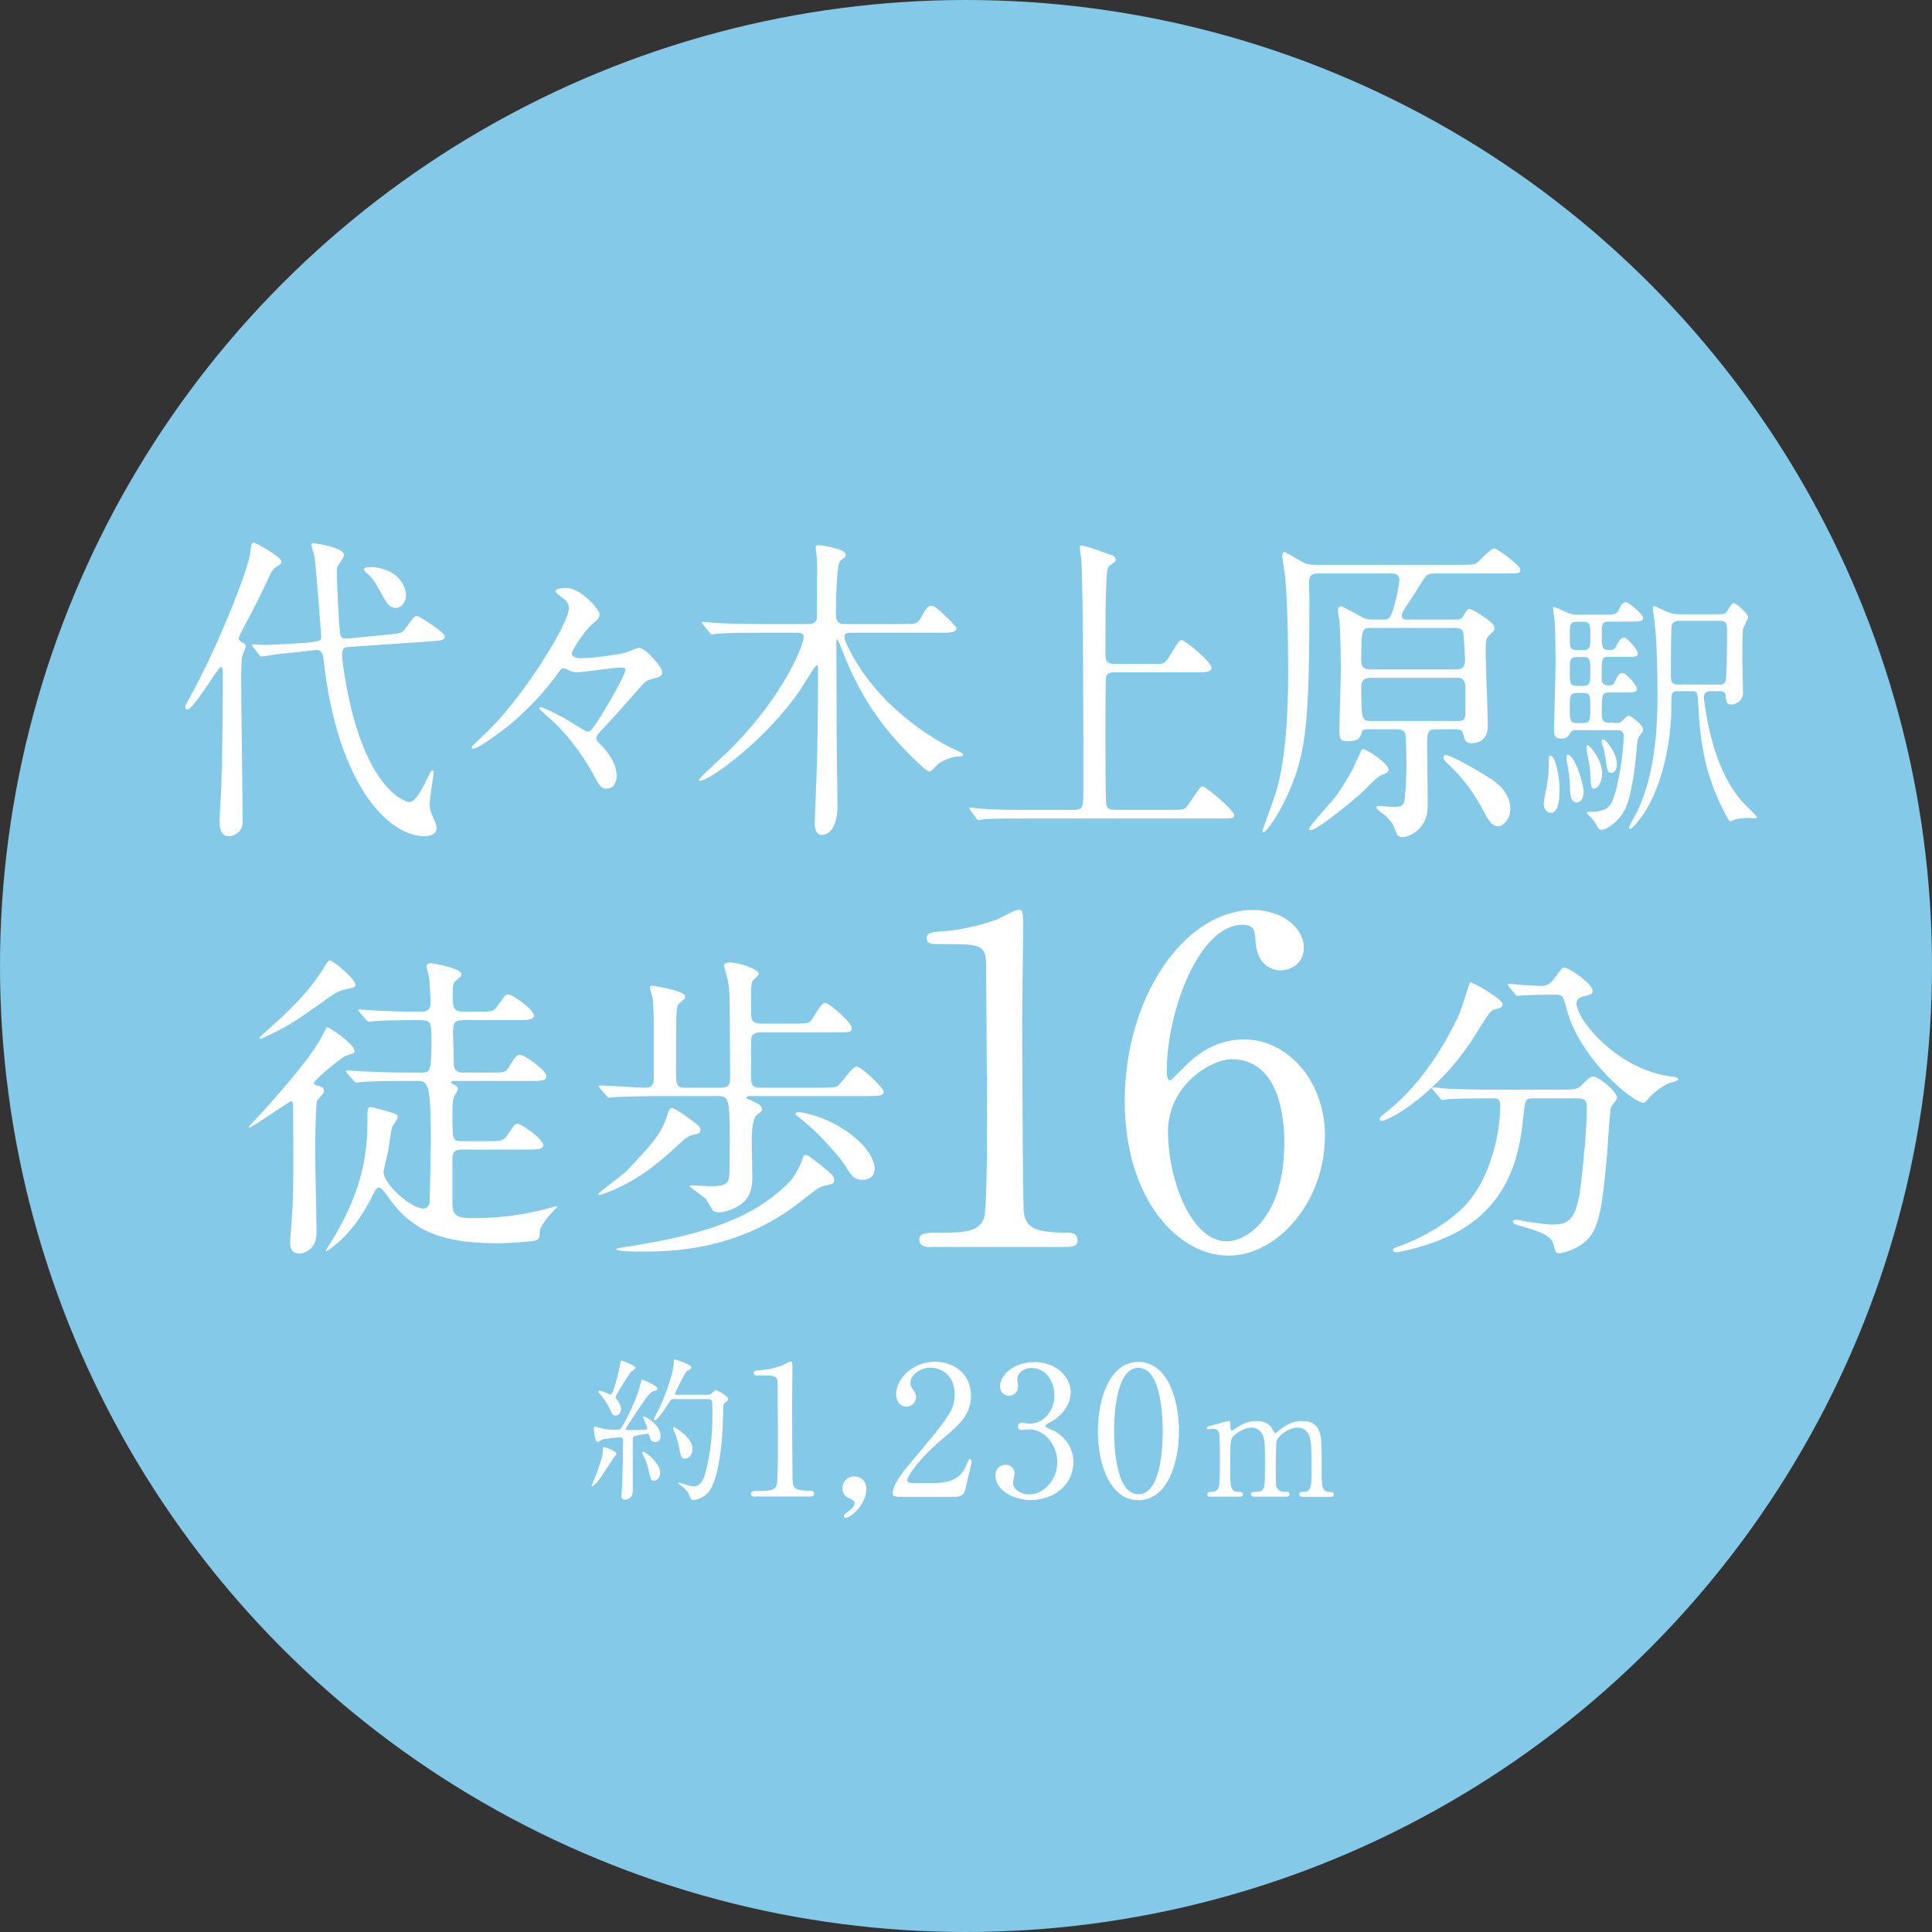<?xml version="1.0" encoding="UTF-8"?><svg id="_レイヤー_2" xmlns="http://www.w3.org/2000/svg" viewBox="0 0 120 120"><rect x="0" y="0" width="120" height="120" fill="#333333" stroke="none"/><defs><style>.cls-1{fill:#fff;}.cls-1,.cls-2{stroke-width:0px;}.cls-2{fill:#85c9e8;}</style></defs><g id="_レイヤー_3"><circle class="cls-2" cx="60" cy="60" r="60"/><path class="cls-1" d="m11.64,44.06c-.11,0-.13-.1-.13-.16,0-.08.02-.12.22-.48,1.73-3.08,3.69-8,3.82-9.12.04-.4.07-.6.22-.6.09,0,1.71.88,1.71,1.18,0,.12-.09.18-.25.28-.25.16-.36.32-.5.64-.47,1-.95,1.98-1.48,2.96-.16.28-.43.8-.43.88,0,.1.11.18.16.22.25.16.29.18.29.28s-.2.5-.22.6c-.04.2-.07.5-.07,1.56,0,1.24.09,7.38.09,8.76,0,.74-.7.88-.85.88-.58,0-.58-.64-.58-1.04,0-.3.11-1.86.11-2.2.07-2.38.09-4.56.09-6.94,0-.08-.02-.32-.11-.34-.16-.04-1.69,2.64-2.09,2.64Zm12.42-4.64c.83-.08.92-.08,1.13-.4.49-.68.54-.76.72-.76.11,0,1.71,1,1.71,1.26,0,.24-.09.26-.95.32l-4.95.34c-.31.02-.47.04-.47.46,0,.72.43,2.94.67,3.78.97,3.66,2.39,4.88,3.04,5.22.16.1.4.18.47.18.38,0,.81-.84,1.13-1.52.05-.1.22-.46.29-.46.05,0,.09.06.09.14,0,.06-.25,1.64-.25,1.94,0,.26.04.5.25.94.16.34.18.48.18.56,0,.42-.47.52-.74.52-2.29,0-5.42-3.26-6.27-10.88-.04-.4-.09-.74-.56-.68l-.65.08c-.27.04-1.49.14-1.75.18-.14.02-.81.14-.9.14-.07,0-.09-.04-.16-.12l-.36-.46c-.07-.08-.09-.1-.09-.12,0-.04.04-.06.07-.06.05,0,.65.04.77.04.38,0,2.2-.12,2.3-.12h.18l.54-.08c.4-.06.45-.06.45-.36,0-.02-.32-4.28-.41-4.88-.02-.12-.2-.68-.2-.8,0-.08.09-.08.14-.08.04,0,1.89.24,1.89.74,0,.12-.32.58-.38.66-.07.14-.07.24-.07.42,0,.34.13,3.78.25,3.96.09.16.32.14.45.14l2.41-.24Zm.22-3.88c.72.4.94,1.1.94,1.42,0,.46-.31.8-.63.8-.43,0-.59-.32-1.04-1.14-.13-.24-.41-.74-.72-.98-.09-.08-.22-.18-.22-.26,0-.14.16-.16.52-.16.23,0,.85.14,1.15.32Z"/><path class="cls-1" d="m36.73,38.82c-.43.38-1.21,1.56-1.21,1.76,0,.3.47.3.59.3.7,0,2.14-.2,2.72-.34.13-.02.72-.3.86-.3.41,0,1.44,1.18,1.44,1.52,0,.22-.22.28-.23.3-.68.18-.76.2-1.01.48-.61.68-1.55,1.78-2.18,2.44-.61.64-.67.72-.67.88,0,.12.04.16.22.34.5.5,1.04,1.2,1.04,2,0,.18-.05.78-.63.78-.31,0-.41-.12-.72-.7-.83-1.58-2.03-3.04-2.99-3.82-.05-.06-.47-.4-.47-.46,0-.04.04-.08.09-.08.11,0,1.24.5,2.21,1.14.09.06.61.38.7.38.16,0,.25,0,1.06-1.34.49-.8,1.3-2.26,1.3-2.5,0-.08-.04-.14-.32-.14-.38,0-2.3.3-2.74.3-.09,0-.22-.02-.36-.08-.04-.02-.41-.18-.43-.18-.13,0-.23.14-.45.46-.81,1.12-1.76,2.06-2.54,2.76-.65.56-2.25,1.78-2.63,1.78-.05,0-.09-.04-.09-.1,0-.04.7-.68.77-.76,2.27-2.08,5.28-6.88,5.28-7.88,0-.14-.04-.28-.23-.5-.09-.08-.61-.4-.61-.54,0-.18.52-.2.67-.2.94,0,2.07,1.38,2.07,1.6,0,.28-.09.34-.52.7Z"/><path class="cls-1" d="m55.95,38.76c.83,0,1.03,0,1.22-.34.4-.72.45-.78.68-.78.22,0,.32.1,1.1.84.25.26.45.46.45.54,0,.28-.41.28-1.01.28h-5.58c-.14,0-.36,0-.36.26,0,.2.25.7.38.94,1.84,3.54,5.4,5.56,6.32,5.98.59.28.67.3.67.42,0,.08-.16.08-.23.08-.43,0-.94.22-1.26.42-.09.06-.47.52-.59.52-.14,0-.56-.38-.68-.5-2.16-2.04-3.42-3.9-4.45-6.28-.09-.22-.56-1.44-.61-1.44s-.05.06-.05.44c0,.28.02,5.12.02,6.08,0,.56.05,3.26.05,3.88,0,.86-.29,1.76-.99,1.76-.34,0-.43-.42-.43-.72,0-.22.13-3.12.14-3.72.04-.88.07-4.04.07-5.84,0-.14,0-.26-.09-.26s-.85,1.28-1.01,1.52c-2.2,3.22-5.69,5.66-6.23,5.66-.04,0-.07-.02-.07-.06,0-.12,1.57-1.52,1.85-1.8,3.56-3.54,4.66-6.68,4.66-7.06,0-.28-.2-.28-.61-.28h-2.29c-.49,0-1.76,0-2.41.06-.05,0-.32.04-.4.04-.05,0-.07-.02-.16-.14l-.38-.46c-.05-.06-.07-.1-.07-.14s.04-.04.05-.04c.11,0,.59.06.7.06.77.06,2,.08,2.75.08h3.04c.2,0,.5,0,.59-.3.02-.12.02-2.04.02-2.34,0-.14.02-1.08-.02-1.46,0-.1-.07-.58-.07-.64,0-.12.04-.16.14-.16.14,0,1.73.2,1.73.6,0,.08-.04.14-.09.18-.09.06-.2.14-.27.22-.2.24-.25,2.44-.25,3.28,0,.54.22.62.59.62h3.42Z"/><path class="cls-1" d="m71.69,41.24c.63,0,.65,0,1.01-.58.5-.82.56-.9.7-.9.22,0,1.85,1.36,1.85,1.72,0,.28-.38.28-.97.28h-5.04c-.16,0-.45,0-.54.26-.04.14-.04,2.82-.04,3.7,0,.46,0,3.96.05,4.24.07.3.27.34.54.34h3.64c.63,0,.7,0,.94-.36.67-.98.74-1.1.86-1.1.2,0,1.96,1.48,1.96,1.78,0,.22-.09.22-.92.22h-12.3c-1.57,0-2.09.02-2.27.04-.05,0-.32.06-.38.06-.07,0-.09-.06-.16-.14l-.34-.46c-.04-.06-.07-.1-.07-.12,0-.04.02-.06.05-.06.13,0,.68.08.79.08.88.06,1.62.06,2.47.06h3.19c.58,0,.58-.14.58-1.46,0-1.98,0-12.8-.13-14.08-.02-.12-.09-.64-.09-.74,0-.06,0-.14.07-.14.29,0,1.48.46,1.73.54.16.04.43.14.43.34,0,.12-.05.16-.32.32-.23.14-.23.44-.27,1.22-.05,1.64-.05,1.98-.05,4.26,0,.46.04.68.58.68h2.45Z"/><path class="cls-1" d="m81.89,35.62c-.22,0-.54,0-.58.44-.02.16.02.92.02,1.1,0,7.54-.2,9.46-1.17,11.78-.68,1.64-1.51,2.76-1.69,2.76-.05,0-.05-.08-.05-.12s.58-1.62.76-2.16c.83-2.42.83-6.58.83-7.84,0-1.5-.04-4.28-.18-5.66-.02-.22-.18-1.2-.18-1.44,0-.1.04-.2.13-.2.04,0,.85.48.97.54.4.24.56.26,1.01.26h8.98c.43,0,.72,0,.88-.06.2-.08.95-.96,1.19-.96.18,0,1.62,1.06,1.62,1.32,0,.24-.09.24-.94.24h-4.25c-.31,0-.45,0-.59.1-.2.14-.79,1.18-.95,1.4-.41.6-.63.92-.63,1.12,0,.24.2.24.31.24h3.04c.27,0,.34-.02.49-.26.22-.36.23-.4.38-.4.16,0,1.55.84,1.55,1.18,0,.14-.04.16-.34.46-.22.22-.22.32-.22,1.28,0,.62.13,3.58.13,4.26,0,.3,0,1.16-1.03,1.16-.4,0-.45-.32-.49-.54-.04-.2-.09-.32-.49-.32h-1.24c-.52,0-.52.26-.52,1.08,0,.54.04,3.18.04,3.48,0,.42,0,1.04-.5,1.58-.36.4-.86.56-1.08.56-.27,0-.34-.2-.4-.34-.14-.4-.22-.58-.63-.98-.07-.08-.58-.4-.58-.52,0-.04.02-.1.11-.1.14,0,.81.06.95.06.43,0,.54-.08.63-.22.14-.26.18-2.14.18-2.54,0-.22-.04-1.6-.07-1.76-.09-.3-.38-.3-.49-.3h-1.78c-.29,0-.38.02-.43.16-.11.36-.18.58-.9.58-.4,0-.5-.12-.5-.64,0-.56.09-3.26.09-3.88,0-.46-.02-2.02-.07-2.78,0-.12-.11-.7-.11-.82s.05-.26.2-.26c.09,0,.94.48,1.17.6.25.14.36.22.79.22h.7c.16,0,.34,0,.49-.4.32-.88.47-1.96.47-2.04,0-.06,0-.42-.43-.42h-4.57Zm4.36,12.18c0,.16-.09.2-.52.38-.23.1-1.08,1-1.26,1.16-.65.56-2.67,2.22-3.06,2.22-.04,0-.11,0-.11-.08,0-.14,1.39-1.66,1.64-1.98.18-.22.83-1.22,1.13-1.84.05-.1.5-1.1.52-1.12.22-.12,1.66.9,1.66,1.26Zm4.21-6.22c.41,0,.54-.2.54-.6,0-.1-.09-1.58-.11-1.68-.04-.1-.07-.3-.5-.3h-5.26c-.54,0-.58.12-.58,2,0,.48.2.58.54.58h5.37Zm.02,3.2c.32,0,.54,0,.54-.5v-1.5c0-.24,0-.68-.47-.68h-5.44c-.43,0-.56.22-.56.58,0,2,.04,2.1.58,2.1h5.35Zm1.71,3.34c.54.32,1.62.96,1.62,2.12,0,.62-.43,1.08-.77,1.08-.25,0-.49-.16-.85-.86-.56-1.1-1.33-2.16-2.18-2.94-.14-.12-.36-.34-.36-.48,0-.12.11-.14.14-.14.36,0,1.98.96,2.4,1.22Z"/><path class="cls-1" d="m96.86,49.1c0,.34,0,1.39-.55,1.39-.24,0-.43-.26-.43-.58,0-.14.14-.83.16-.9.09-.45.16-1.01.16-1.36,0-.67,0-.72.09-.72.01,0,.06.02.09.03.22.14.49,1.2.49,2.13Zm3.4-4.19c.33,0,.36,0,.52-.16.19-.19.29-.3.37-.3.16,0,.91.58.91.85,0,.1-.03.13-.27.48-.04.06-.09.18-.12.54-.01.21-.12,1.81-.48,3.25-.35,1.41-1.43,1.97-1.71,1.97-.13,0-.19-.03-.39-.42-.09-.14-.22-.3-.29-.37-.03-.03-.24-.21-.24-.27s.16-.06.29-.06c1.01,0,1.21-.46,1.28-.64.45-1.02.72-3.27.72-4.05,0-.38-.25-.38-.45-.38h-2.54c-.12,0-.23.03-.3.14-.2.3-.25.38-.59.38s-.45-.13-.45-.5c0-.26.1-3.62.1-4.16,0-.62-.01-2.08-.06-2.66-.01-.1-.09-.64-.09-.75,0-.06,0-.1.04-.1.07,0,.73.3.88.37.2.08.4.11.62.11h1.61c.59,0,.76,0,.91-.27.2-.4.27-.51.46-.51.16,0,1.07.75,1.07.99,0,.22-.3.22-.78.22h-1.34c-.45,0-.45.11-.45.96,0,.56.03.8.4.8.3,0,.39,0,.5-.26.1-.19.26-.51.48-.51.2,0,.86.77.86.98,0,.22-.25.22-.66.22h-1.17c-.42,0-.42.08-.42,1.34,0,.43.32.43.42.43.22,0,.3,0,.42-.26.07-.18.22-.51.45-.51s.91.77.91.99-.29.22-.76.22h-.98c-.45,0-.45.13-.45,1.42,0,.42.22.45.43.45h.32Zm-1.9,4.26c0,.51-.25.67-.42.67-.36,0-.42-.42-.43-1.01-.01-.45-.07-.93-.17-1.42-.03-.11-.04-.27-.04-.38,0-.14.06-.18.14-.14.42.18.92,1.78.92,2.29Zm0-8.79c.42,0,.42-.26.42-.86,0-.69,0-.9-.43-.9h-.42c-.43,0-.43.22-.43.88s0,.88.43.88h.43Zm0,2.22c.42,0,.42-.24.42-.88,0-.69,0-.91-.42-.91h-.43c-.43,0-.43.22-.43.91,0,.64,0,.88.42.88h.45Zm-.04,2.31c.46,0,.46-.21.46-.93s0-.94-.42-.94h-.4c-.46,0-.46.21-.46.93s0,.94.45.94h.38Zm.71,4.08c-.22,0-.22-.21-.24-.8-.01-.29-.07-.74-.16-1.15-.03-.11-.09-.51-.09-.58,0-.08,0-.18.06-.18.14,0,.91.91.91,1.74,0,.66-.32.96-.48.96Zm1.4-1.52c0,.29-.13.53-.33.53-.26,0-.27-.1-.4-1.04-.03-.22-.09-.46-.19-.74-.01-.06-.03-.11-.03-.18,0-.08.03-.13.1-.11.22.03.85.88.85,1.54Zm6.45-9.32c.22,0,.3-.05.39-.18.2-.34.32-.51.43-.51.13,0,.88.66.88.86,0,.11-.27.61-.32.74-.04.19-.04,1.58-.04,1.87,0,.3.04,1.79.04,2.13,0,.42-.39.7-.72.7-.3,0-.32-.16-.36-.51-.01-.19-.03-.32-.39-.32h-.56c-.1,0-.4,0-.4.4,0,.08.01.16.03.26.2,1.47.72,4.39,2.38,6.23.14.14.88.86.88.93s-.09.08-.14.08-.29-.03-.35-.03c-.14,0-.48.02-.79.08-.06.02-.33.14-.36.14-.07,0-.16-.18-.2-.24-1.4-2.59-1.67-4.56-1.81-7.19-.04-.64-.07-.66-.42-.66h-.81c-.43,0-.43.1-.43.98,0,2.16-.56,4.87-1.7,6.61-.12.19-.69.96-.85.96-.06,0-.09-.05-.09-.08,0-.06.45-.85.53-1.01,1.25-2.61,1.25-6.03,1.25-7.28,0-.83-.01-3.09-.2-4.64-.01-.1-.09-.54-.09-.66,0-.05,0-.16.06-.16.14,0,.78.34.88.37.09.03.32.13.59.13h2.69Zm-2.69.42c-.16,0-.32.13-.35.24-.06.18-.06,2.83-.06,3.15s.03.56.43.56h2.59c.1,0,.29,0,.37-.18.1-.18.1-2.91.1-3.17,0-.45-.06-.61-.45-.61h-2.65Z"/><path class="cls-1" d="m18.2,68.64c0-.06-.02-.24-.14-.24-.06,0-2.42,1.64-2.58,1.64-.02,0-.04-.02-.04-.04s.8-.86.9-.98c.26-.28,3.04-3.34,3.68-4.7.12-.24.24-.52.32-.52.06,0,1.68,1,1.68,1.5,0,.1-.06.12-.54.28-.26.08-1.98,1.52-1.98,1.68,0,.1.08.14.16.16.34.08.46.12.46.34,0,.04,0,.1-.04.14-.04.08-.34.38-.38.46-.1.22-.12,2.42-.12,2.86-.02.76.08,4.5.08,5.34,0,1.14-.88,1.3-1.06,1.3-.58,0-.58-.52-.58-.7,0-.16.08-1.18.1-1.34.1-1.5.1-2.28.1-4.46,0-1.26-.02-2.46-.02-2.72Zm3.88-7.48c0,.16-.08.18-.64.3-.32.06-.6.2-1.02.5-1.96,1.4-2.56,1.82-3.96,2.44-.22.1-.24.12-.28.12-.02,0-.06,0-.06-.06s1.18-1.1,1.36-1.26c1.1-1.04,1.98-2,2.7-3.2.16-.26.2-.34.32-.34.24,0,1.58,1.18,1.58,1.5Zm3,5.98c-.46,0-1.82,0-2.52.06-.08,0-.36.04-.44.04-.06,0-.1-.04-.16-.12l-.4-.46q-.08-.1-.08-.14s.02-.04.08-.04c.14,0,.76.06.88.06.92.04,1.8.08,2.74.08h1.02c.54,0,.6-.1.6-2.2,0-1.04-.1-1.06-.94-1.06-.46,0-1.82,0-2.52.06-.08,0-.36.04-.42.04-.08,0-.12-.04-.18-.12l-.4-.46c-.06-.1-.08-.1-.08-.14,0-.02.02-.04.08-.04.08,0,1.06.08,1.26.08,1.46.06,1.5.06,2.56.06.18,0,.58,0,.58-.54,0-.44-.06-1.32-.08-1.54-.02-.12-.16-.62-.16-.72,0-.18.12-.22.26-.22.02,0,1.9.28,1.9.7,0,.1-.02.12-.38.42-.12.1-.16.24-.16.9s0,1,.66,1h.86c.92,0,1.04,0,1.32-.44.4-.58.44-.64.62-.64.24,0,1.58.94,1.58,1.3,0,.3-.38.3-1.08.3h-3.3c-.54,0-.64.16-.64.8,0,.24.04,1.32.04,1.54,0,.64,0,.92.64.92h1.58c.92,0,1.02,0,1.24-.4.32-.54.46-.7.66-.7.32,0,1.64.98,1.64,1.32,0,.3-.36.3-1.06.3h-4.68c-.12,0-.18,0-.18.08,0,.06.06.1.18.14.08.04.24.14.24.28,0,.1-.22.42-.24.48-.06.18-.1.34-.1.98,0,1.74,0,1.78.6,1.78h1.54c.92,0,1.02,0,1.32-.44.38-.58.42-.64.6-.64.24,0,1.58.96,1.58,1.32,0,.28-.36.28-1.08.28h-3.94c-.58,0-.62.26-.62.66v2.62c0,.76.18.98,1.28.98,2.12,0,3.6-.34,4.4-.54.12-.02.72-.2.76-.2.02,0,.06,0,.06.04s-.3.34-.36.4c-.68.76-.72,1.04-.72,1.22,0,.22,0,.36-.22.46-.26.08-1.66.18-2.46.18-3.8,0-5.48-1-6.88-3.08-.08-.1-.28-.38-.42-.38-.12,0-.22.12-.38.46-.82,1.64-1.58,2.4-1.9,2.72-.4.38-.94.78-1,.78-.02,0-.02-.02-.02-.04,0-.06.44-.72.52-.86.94-1.62,2.06-3.84,2.06-7.02,0-.98,0-1.04.22-1.04.02,0,.72.18.94.24.66.2.72.22.72.4,0,.12-.32.52-.34.6-.08.24-.22,1.32-.26,1.54-.04.16-.28,1.18-.28,1.26,0,.74,1.7,2.26,2.46,2.26.12,0,.34-.02.4-.38.02-.18.08-3.52.08-3.78,0-.74,0-2.76-.18-3.3-.16-.46-.38-.46-.7-.46h-.8Z"/><path class="cls-1" d="m43.51,70.18c0,.16-.08.24-.42.3-.36.06-.58.28-.82.5-1.16,1.08-2.4,2.16-4.18,2.94-.14.06-.78.3-.86.3-.04,0-.08,0-.08-.04,0-.1,1.54-1.22,1.72-1.4,1.86-1.94,2.26-2.46,2.64-3.72.02-.04.1-.24.22-.24.06,0,.38.14.92.54.78.56.86.64.86.82Zm1.24-2.62c.54,0,.6-.22.6-.64,0-1.12-.02-2.28-.02-3.42,0-1.24,0-1.98-.12-2.58-.02-.16-.24-.86-.24-.94,0-.18.26-.2.34-.2.64,0,1.82.42,1.82.72,0,.08-.36.38-.4.46-.08.18-.08.36-.08,1.92,0,.36,0,.7.62.7h2.08c.76,0,.9-.04,1.02-.18.12-.14.64-1.12.86-1.12.28,0,1.68,1.24,1.68,1.58,0,.26-.12.26-1.08.26h-4.56c-.62,0-.62.32-.62.62v2.16c0,.64.22.66.64.66h3.66c.24,0,.88,0,1.04-.08.22-.12.94-1.24,1.22-1.24.3,0,1.68,1.36,1.68,1.56,0,.28-.36.28-1.06.28h-7.32s-.16.02-.16.1c0,.04.06.06.46.24.32.14.48.24.52.46.02.1-.02.14-.28.34-.34.24-.36,1.2-.36,1.64,0,.12.04,2.02.04,2.26,0,1.06-.4,1.52-.92,1.82-.4.22-.84.36-1.18.36-.08,0-.18-.02-.28-.06-.12-.06-.42-.68-.52-.78-.14-.14-1-.74-1-.76,0-.06.08-.08.12-.08.06,0,.94.06,1.12.06,1.14,0,1.22-.22,1.24-.88,0-.58.02-1.4.02-2,0-2.56-.08-2.72-.72-2.72h-3.82c-.36,0-1.84.02-2.52.06-.06,0-.36.04-.44.04-.06,0-.1-.04-.16-.12l-.4-.46q-.08-.1-.08-.14s.04-.04.08-.04c.4,0,2.36.14,2.82.14s.52-.26.52-.66v-2.86c0-.56,0-1.56-.08-2.06-.02-.08-.16-.54-.16-.64s.06-.12.14-.12c.02,0,2.04.3,2.04.66,0,.04,0,.1-.02.14-.06.06-.38.32-.42.4-.12.24-.12.66-.12,4.38,0,.6.08.76.6.76h2.16Zm7.06,5.72c0,.24-.08.26-.56.36-.34.06-.46.16-1.56,1.02-3.92,3.08-8.14,3.08-9.96,3.08-.22,0-1.46,0-1.46-.16,0-.04.48-.12.78-.16,4.98-.78,7.72-1.84,9.78-3.8.22-.22.64-.62,1-1.6.08-.24.1-.28.24-.28.12,0,.2.08.92.64.66.52.82.68.82.9Zm2.52-.68c0,.44-.32.68-.74.68-.56,0-.72-.26-1.14-.96-.06-.1-1.26-1.68-2.7-2.82-.3-.24-.34-.26-.34-.34s.16-.08.2-.08c.32,0,1.2.26,1.62.44,2,.86,3.1,2.22,3.1,3.08Z"/><path class="cls-1" d="m57.74,77.46c-.62,0-.64-.36-.64-.45,0-.45.42-.45,1.43-.45,1.51,0,2.24-.08,2.58-.87.2-.48.2-5.4.2-6.38,0-1.34-.06-7.87-.06-9.35,0-1.32-.39-1.32-2.74-1.32-.67,0-.95,0-.95-.36s.28-.39,1.15-.45c.67-.03,2.07-.31,3.16-.7.2-.06,1.15-.62,1.37-.62.31,0,.31.08.31,1.34,0,.76-.06,4.37-.06,5.21,0,1.29.03,12.04.11,12.35.2.81.59,1.15,2.66,1.15.25,0,.67,0,.67.5,0,.39-.45.39-.7.39h-8.48Z"/><path class="cls-1" d="m82.29,70.6c0,4-2.91,7.39-5.99,7.39s-6.44-3.44-6.44-9.6c0-6.52,3.75-11.87,7.98-11.87,1.71,0,3.14,1.04,3.14,2.35,0,.98-.81,1.4-1.46,1.4-.5,0-1.48-.31-1.54-1.88-.03-.56-.08-.95-.81-.95-2.69,0-4.7,5.38-4.7,9.1,0,.11,0,.56.2.56.08,0,.14-.08.7-.64.62-.64,1.85-1.9,3.92-1.9,2.6,0,5.01,2.46,5.01,6.05Zm-9.74-.25c0,2.88,1.43,6.75,3.64,6.75,1.29,0,3.58-1.54,3.58-6.13,0-1.4-.25-5.18-3.28-5.18-1.18,0-3.95,1.51-3.95,4.56Z"/><path class="cls-1" d="m93.32,62.38c0,.2-.14.24-.56.34-.2.06-.56.64-1,1.36-2.32,3.82-5.5,5.54-5.94,5.54-.08,0-.12-.04-.12-.12,0-.12.04-.14.42-.44,2.7-2.12,4.22-5.44,4.5-6.04.14-.3.66-2,.68-2,.14-.06,2.02,1.02,2.02,1.36Zm1.94,5.84c-.52,0-.52.04-.64,1.1-.18,1.76-.56,5.22-4.04,7.16-1.64.92-3.72,1.3-3.82,1.3-.06,0-.24,0-.24-.14,0-.1.1-.14.46-.26,1.38-.5,2.98-1.44,3.94-2.42,1.48-1.5,2.26-4.22,2.26-6.3,0-.44-.2-.44-.5-.44h-.6c-.74,0-1.7.02-2.06.04-.08.02-.36.06-.42.06-.08,0-.12-.06-.18-.14l-.4-.46c-.06-.08-.08-.1-.08-.12,0-.04.02-.06.08-.06.14,0,.74.08.88.08.98.04,1.8.06,2.74.06h4.38c.9,0,1-.04,1.32-.38.3-.32.48-.44.62-.44.32,0,1.48.92,1.48,1.34,0,.1-.32.46-.36.54-.1.2-.22,2.48-.26,2.94-.22,2.42-.38,4.06-.94,4.96-.54.86-1.74,1.2-2.04,1.2-.22,0-.22-.06-.38-.62-.12-.46-.8-.72-1.84-1.02-.44-.12-.66-.2-.66-.32s.18-.12.22-.12c.14,0,.68.12.78.14,1.06.14,1.18.16,1.42.16.96,0,1.5-.18,1.78-2.24.2-1.54.4-3.86.4-4.88,0-.54-.04-.72-.6-.72h-2.7Zm1-6.44c-.5,0-1.18.02-1.6.04-.06,0-.34.04-.4.04s-.08-.02-.16-.12l-.38-.46s-.06-.1-.06-.14c0-.02.02-.04.06-.04.12,0,.7.08.82.08.22.02,1.06.06,1.2.06.46,0,.72-.34.84-.52.4-.56.44-.62.6-.62.26,0,1.74,1,1.74,1.44,0,.2-.06.22-.6.36-.1.02-.4.12-.4.42,0,1.04,2.64,4.22,6.02,4.56.06,0,.3.04.3.16,0,.1-.52.22-.6.24-.52.26-.96.62-1.22.92-.04.06-.26.3-.32.3-.68,0-3.98-2.76-4.78-5.78-.22-.86-.26-.94-.72-.94h-.34Z"/><path class="cls-1" d="m38.3,90.3c0,.06-.16.21-.19.25-.16.23-.82,1.27-.98,1.46-.07.09-.27.31-.35.31-.03,0-.04,0-.04-.04,0,0,.29-.7.34-.83.17-.49.35-.98.36-1.25,0-.28,0-.31.09-.31.06,0,.31.1.37.12.13.06.4.18.4.29Zm2.03-1.11c-.02-.09-.04-.14-.13-.14-.09,0-.54.1-.64.11-.26.04-.26.12-.26.48,0,.42,0,2.51,0,2.98s-.4.53-.49.53c-.21,0-.21-.16-.21-.23,0-.12.05-.71.05-.84.02-.7.05-1.88.05-2.57,0-.12-.02-.23-.19-.23s-.9.07-1.12.14c-.04.02-.23.14-.28.14-.17,0-.23-.77-.23-.82s0-.14.09-.14c0,0,.24.07.26.08.2.07.54.13.96.13.31,0,.35-.03.43-.17.49-.81,1.05-2.1,1.16-2.69.05-.23.05-.25.12-.25.05,0,.93.35.93.56,0,.09-.07.12-.14.12-.09.02-.17.03-.35.2-.26.26-1.49,2.14-1.49,2.19,0,.03.02.04.03.05.04,0,.6,0,.67,0,.14,0,.45-.02.56-.03.05,0,.09-.02.09-.09,0-.12-.27-.66-.27-.68,0-.04.03-.04.04-.04.15,0,1.06.52,1.06,1.21,0,.21-.12.38-.3.38-.21,0-.34-.08-.39-.39Zm-2.09-1.26c-.13,0-.21-.06-.32-.31-.04-.11-.25-.56-.64-1.03-.1-.11-.11-.12-.11-.15s.02-.06.08-.06c.12,0,.62.24.69.24.12,0,.46-1.19.59-1.96.03-.15.05-.15.09-.15.07,0,.86.33.86.44,0,.06-.24.21-.28.25-.11.12-.96,1.44-.96,1.57,0,.09.04.13.09.18.12.12.24.38.24.56,0,.19-.11.41-.33.41Zm2.77,3.55c0,.28-.21.49-.39.49-.19,0-.21-.08-.36-.75-.09-.38-.12-.44-.31-.83-.02-.05-.06-.13-.06-.17s.03-.05.05-.05c.09,0,.38.22.55.38.28.28.52.65.52.92Zm.95-4.59c-.21,0-.28.03-.35.14-.22.35-.76,1.18-.93,1.18-.05,0-.07-.03-.07-.07,0-.02.35-.7.41-.83.4-.86.83-2.17.83-2.69,0-.02,0-.12,0-.13,0-.03,0-.06.04-.06s1.05.31,1.05.5c0,.1-.12.15-.26.22-.15.07-.76,1.41-.76,1.42,0,.06.08.06.16.06h1.76c.26,0,.27,0,.37-.09.17-.16.19-.18.26-.18.12,0,.76.35.76.55,0,.07-.03.08-.24.25-.08.06-.08.47-.08.72-.02,1.77-.28,3.86-.82,4.69-.25.39-.78.6-1.04.6-.12,0-.15-.08-.24-.31-.09-.24-.31-.45-.53-.6-.13-.09-.15-.1-.15-.14,0-.04.03-.04.04-.04.02,0,.26.09.31.1.26.08.45.14.6.14.41,0,.62-.4.74-.86.31-1.16.43-2.35.43-3.55,0-.15,0-.84-.03-.89-.06-.12-.18-.12-.29-.12h-1.97Zm1.05,3.1c0,.36-.23.61-.46.61s-.27-.12-.38-.74c-.09-.46-.24-.85-.29-.95-.07-.14-.08-.17-.08-.2s0-.06.03-.06c.15,0,.6.36.76.52.27.26.42.53.42.82Z"/><path class="cls-1" d="m46.9,92.96c-.25,0-.26-.15-.26-.18,0-.18.17-.18.57-.18.6,0,.9-.03,1.03-.35.08-.19.08-2.16.08-2.55,0-.54-.02-3.15-.02-3.74,0-.53-.16-.53-1.1-.53-.27,0-.38,0-.38-.15s.11-.16.46-.18c.27-.01.83-.12,1.27-.28.08-.02.46-.25.55-.25.12,0,.12.03.12.54,0,.3-.02,1.75-.02,2.08,0,.52.01,4.82.04,4.94.08.32.23.46,1.06.46.1,0,.27,0,.27.2,0,.16-.18.16-.28.16h-3.39Z"/><path class="cls-1" d="m52.65,93.91c.2-.13.44-.38.44-.58,0-.09-.11-.15-.32-.26-.15-.07-.45-.21-.45-.63,0-.39.31-.74.74-.74.34,0,.75.22.75.77,0,.99-.97,1.8-1.27,1.8-.11,0-.13-.08-.13-.12,0-.06.01-.08.25-.25Z"/><path class="cls-1" d="m55.76,92.96c-.07,0-.32-.01-.32-.17,0-.59.72-1.46.97-1.76,2.64-3.15,2.88-3.44,2.88-4.5,0-1-.73-1.58-1.49-1.58-.67,0-1.25.46-1.25.94,0,.03,0,.18.11.34.15.21.24.34.24.54,0,.32-.27.6-.6.6-.38,0-.64-.34-.64-.76,0-.95.99-2.03,2.41-2.03,1.21,0,2.24.78,2.24,2.11,0,1.15-.71,1.79-1.66,2.59-1.69,1.41-2.3,2.45-2.3,2.67,0,.17.36.17.4.17h1.15c1.13,0,1.78-.31,2.09-1.05.18-.41.18-.43.25-.43.11,0,.11.13.11.16,0,.09-.36,1.53-.41,1.77-.1.4-.49.4-.67.4h-3.51Z"/><path class="cls-1" d="m66.5,86.48c0,.66-.38,1.25-1,1.7-.09.06-.58.32-.58.39,0,.1.53.28.62.34.53.32,1.13.92,1.13,1.9,0,1.43-1.23,2.36-2.64,2.36-1.12,0-2.2-.63-2.2-1.52,0-.46.31-.67.64-.67.38,0,.55.3.55.53,0,.09-.1.5-.1.59,0,.41.48.72,1.01.72.9,0,1.74-.91,1.74-1.99s-.77-2.05-1.76-2.05c-.06,0-.37.04-.44.04-.17,0-.25-.1-.25-.22,0-.13.11-.23.26-.23.07,0,.4.06.48.06.76,0,1.53-.69,1.53-1.77,0-.86-.53-1.69-1.41-1.69-.59,0-.9.39-.9.72,0,.06.06.35.06.41,0,.34-.26.59-.57.59-.36,0-.56-.3-.56-.59,0-.54.66-1.5,2.18-1.5,1.11,0,2.21.75,2.21,1.89Z"/><path class="cls-1" d="m70.71,93.18c-1.77,0-2.52-2.23-2.52-4.29s.76-4.3,2.52-4.3c1.81.01,2.52,2.33,2.52,4.3s-.72,4.29-2.52,4.29Zm0-8.22c-1.49,0-1.51,3.36-1.51,3.93,0,.46,0,3.93,1.51,3.92,1.49,0,1.51-3.34,1.51-3.92,0-.47,0-3.93-1.51-3.93Z"/><path class="cls-1" d="m80.88,92.96c-.17,0-.18-.12-.18-.15,0-.14.12-.15.26-.15.5-.02.5-.28.5-1.57s-.02-1.45-.1-1.78c-.09-.35-.34-.64-.76-.64-.55,0-1.18.48-1.3.81-.06.15-.06,1.53-.06,1.79,0,.93,0,1.04.1,1.18.1.14.22.2.39.21.28,0,.36,0,.36.15,0,.15-.13.15-.22.15h-1.94c-.08,0-.23,0-.23-.15,0-.06.03-.11.08-.13.06-.03.35-.02.4-.03.39-.08.39-.28.39-1.61s0-1.51-.12-1.86c-.08-.23-.33-.51-.72-.51s-.85.27-1.07.48c-.23.23-.25.25-.25,1.89,0,1.33,0,1.6.5,1.62.14,0,.29,0,.29.15s-.13.15-.21.15h-1.81c-.06,0-.19,0-.19-.15s.12-.15.28-.15c.25,0,.39-.16.43-.28.08-.2.07-1.59.07-1.92,0-.27,0-1.31-.06-1.48-.03-.1-.14-.24-.36-.24-.04,0-.24.03-.29.03-.03,0-.1,0-.1-.07,0-.09.02-.09.47-.21.24-.07.87-.24.9-.24.09,0,.09.05.09.28,0,.25.02.32.1.32.05,0,.24-.14.3-.18.24-.17.66-.41,1.2-.41.78,0,.98.43,1.07.62.02.04.06.13.12.13.05,0,.07-.02.22-.15.3-.26.77-.6,1.45-.6s.97.31,1.09.74c.12.4.12.59.12,2.2,0,1.15,0,1.47.54,1.47.07,0,.22,0,.22.16,0,.12-.11.14-.18.14h-1.8Z"/></g></svg>